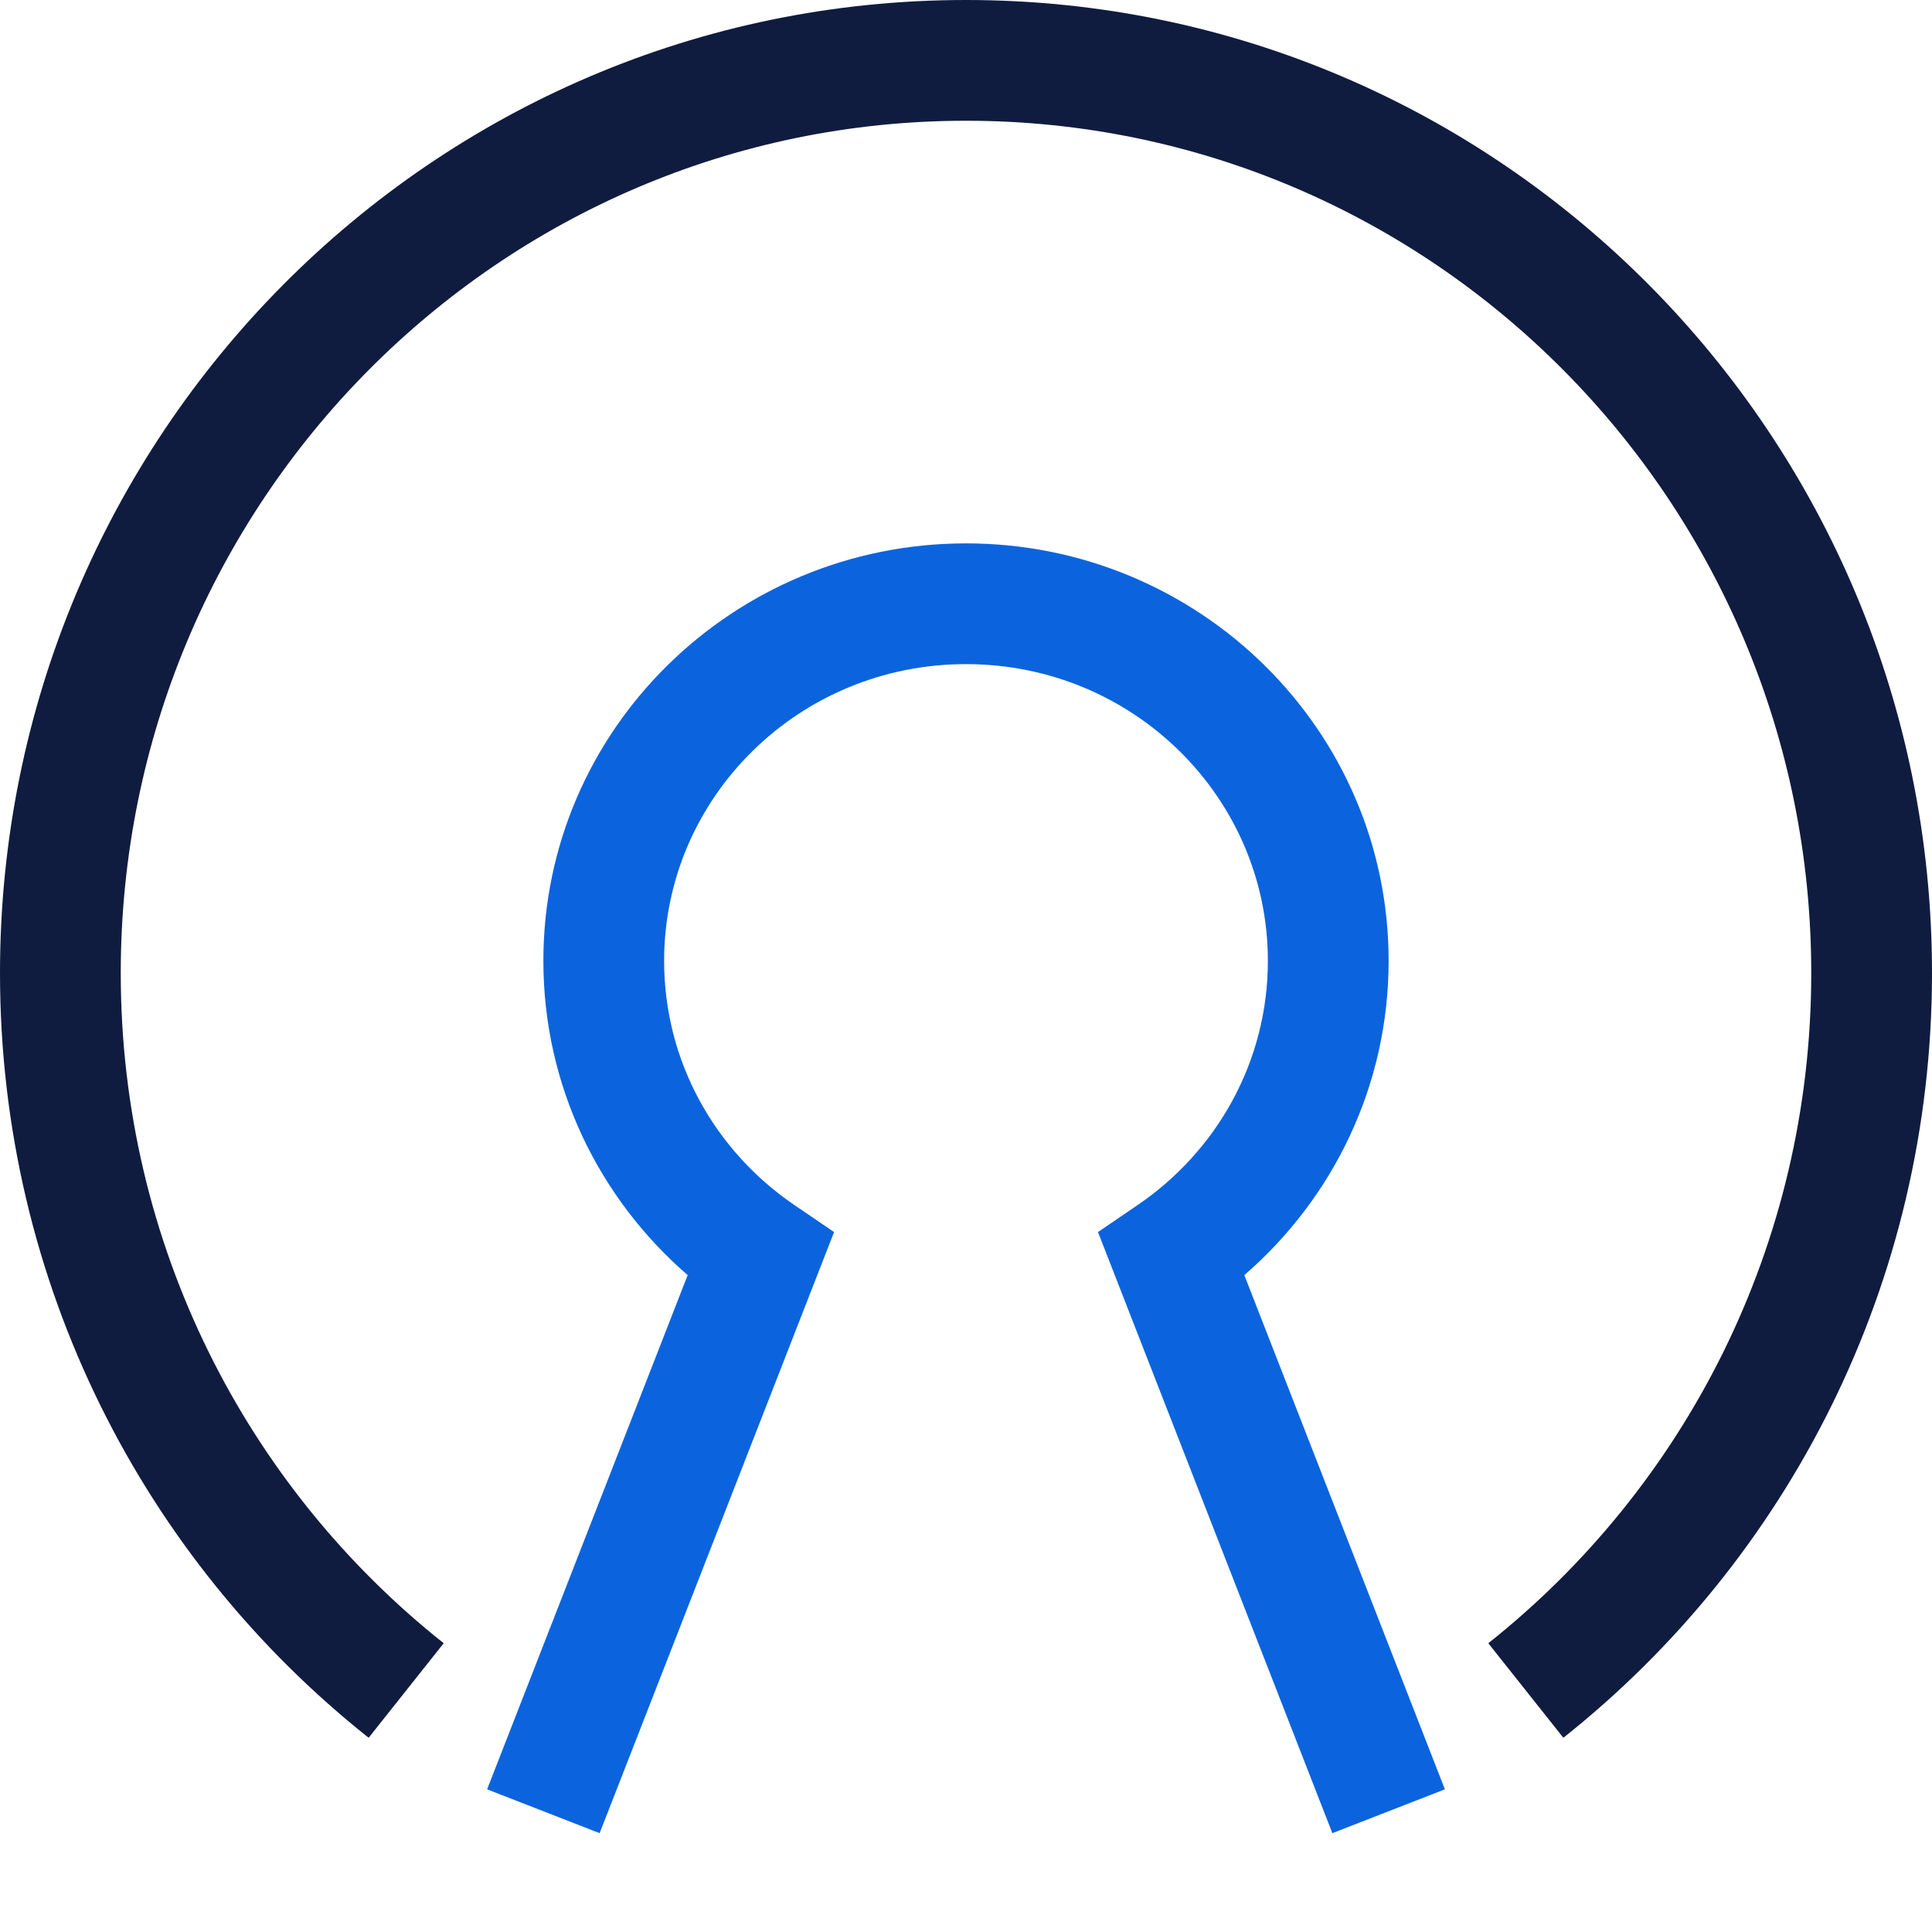 <svg width="32" height="32" viewBox="0 0 32 32" fill="none" xmlns="http://www.w3.org/2000/svg">
<path fill-rule="evenodd" clip-rule="evenodd" d="M0 16.117C0 7.223 7.156 0 16 0C24.844 0 32 7.223 32 16.117C32 21.254 29.612 25.833 25.894 28.783L24.651 27.217C27.909 24.631 30 20.622 30 16.117C30 8.313 23.724 2 16 2C8.275 2 2 8.313 2 16.117C2 20.622 4.091 24.631 7.349 27.217L6.106 28.783C2.388 25.833 0 21.254 0 16.117Z" fill="#101C3F"/>
<path fill-rule="evenodd" clip-rule="evenodd" d="M16 11C13.225 11 11 13.214 11 15.915C11 17.587 11.848 19.068 13.157 19.959L13.815 20.407L9.932 30.363L8.068 29.637L11.39 21.12C9.929 19.855 9 17.994 9 15.915C9 12.083 12.147 9 16 9C19.853 9 23 12.083 23 15.915C23 17.994 22.071 19.855 20.61 21.12L23.932 29.637L22.068 30.363L18.186 20.407L18.843 19.959C20.152 19.068 21 17.587 21 15.915C21 13.214 18.775 11 16 11Z" fill="#0B64DD"/>
</svg>
